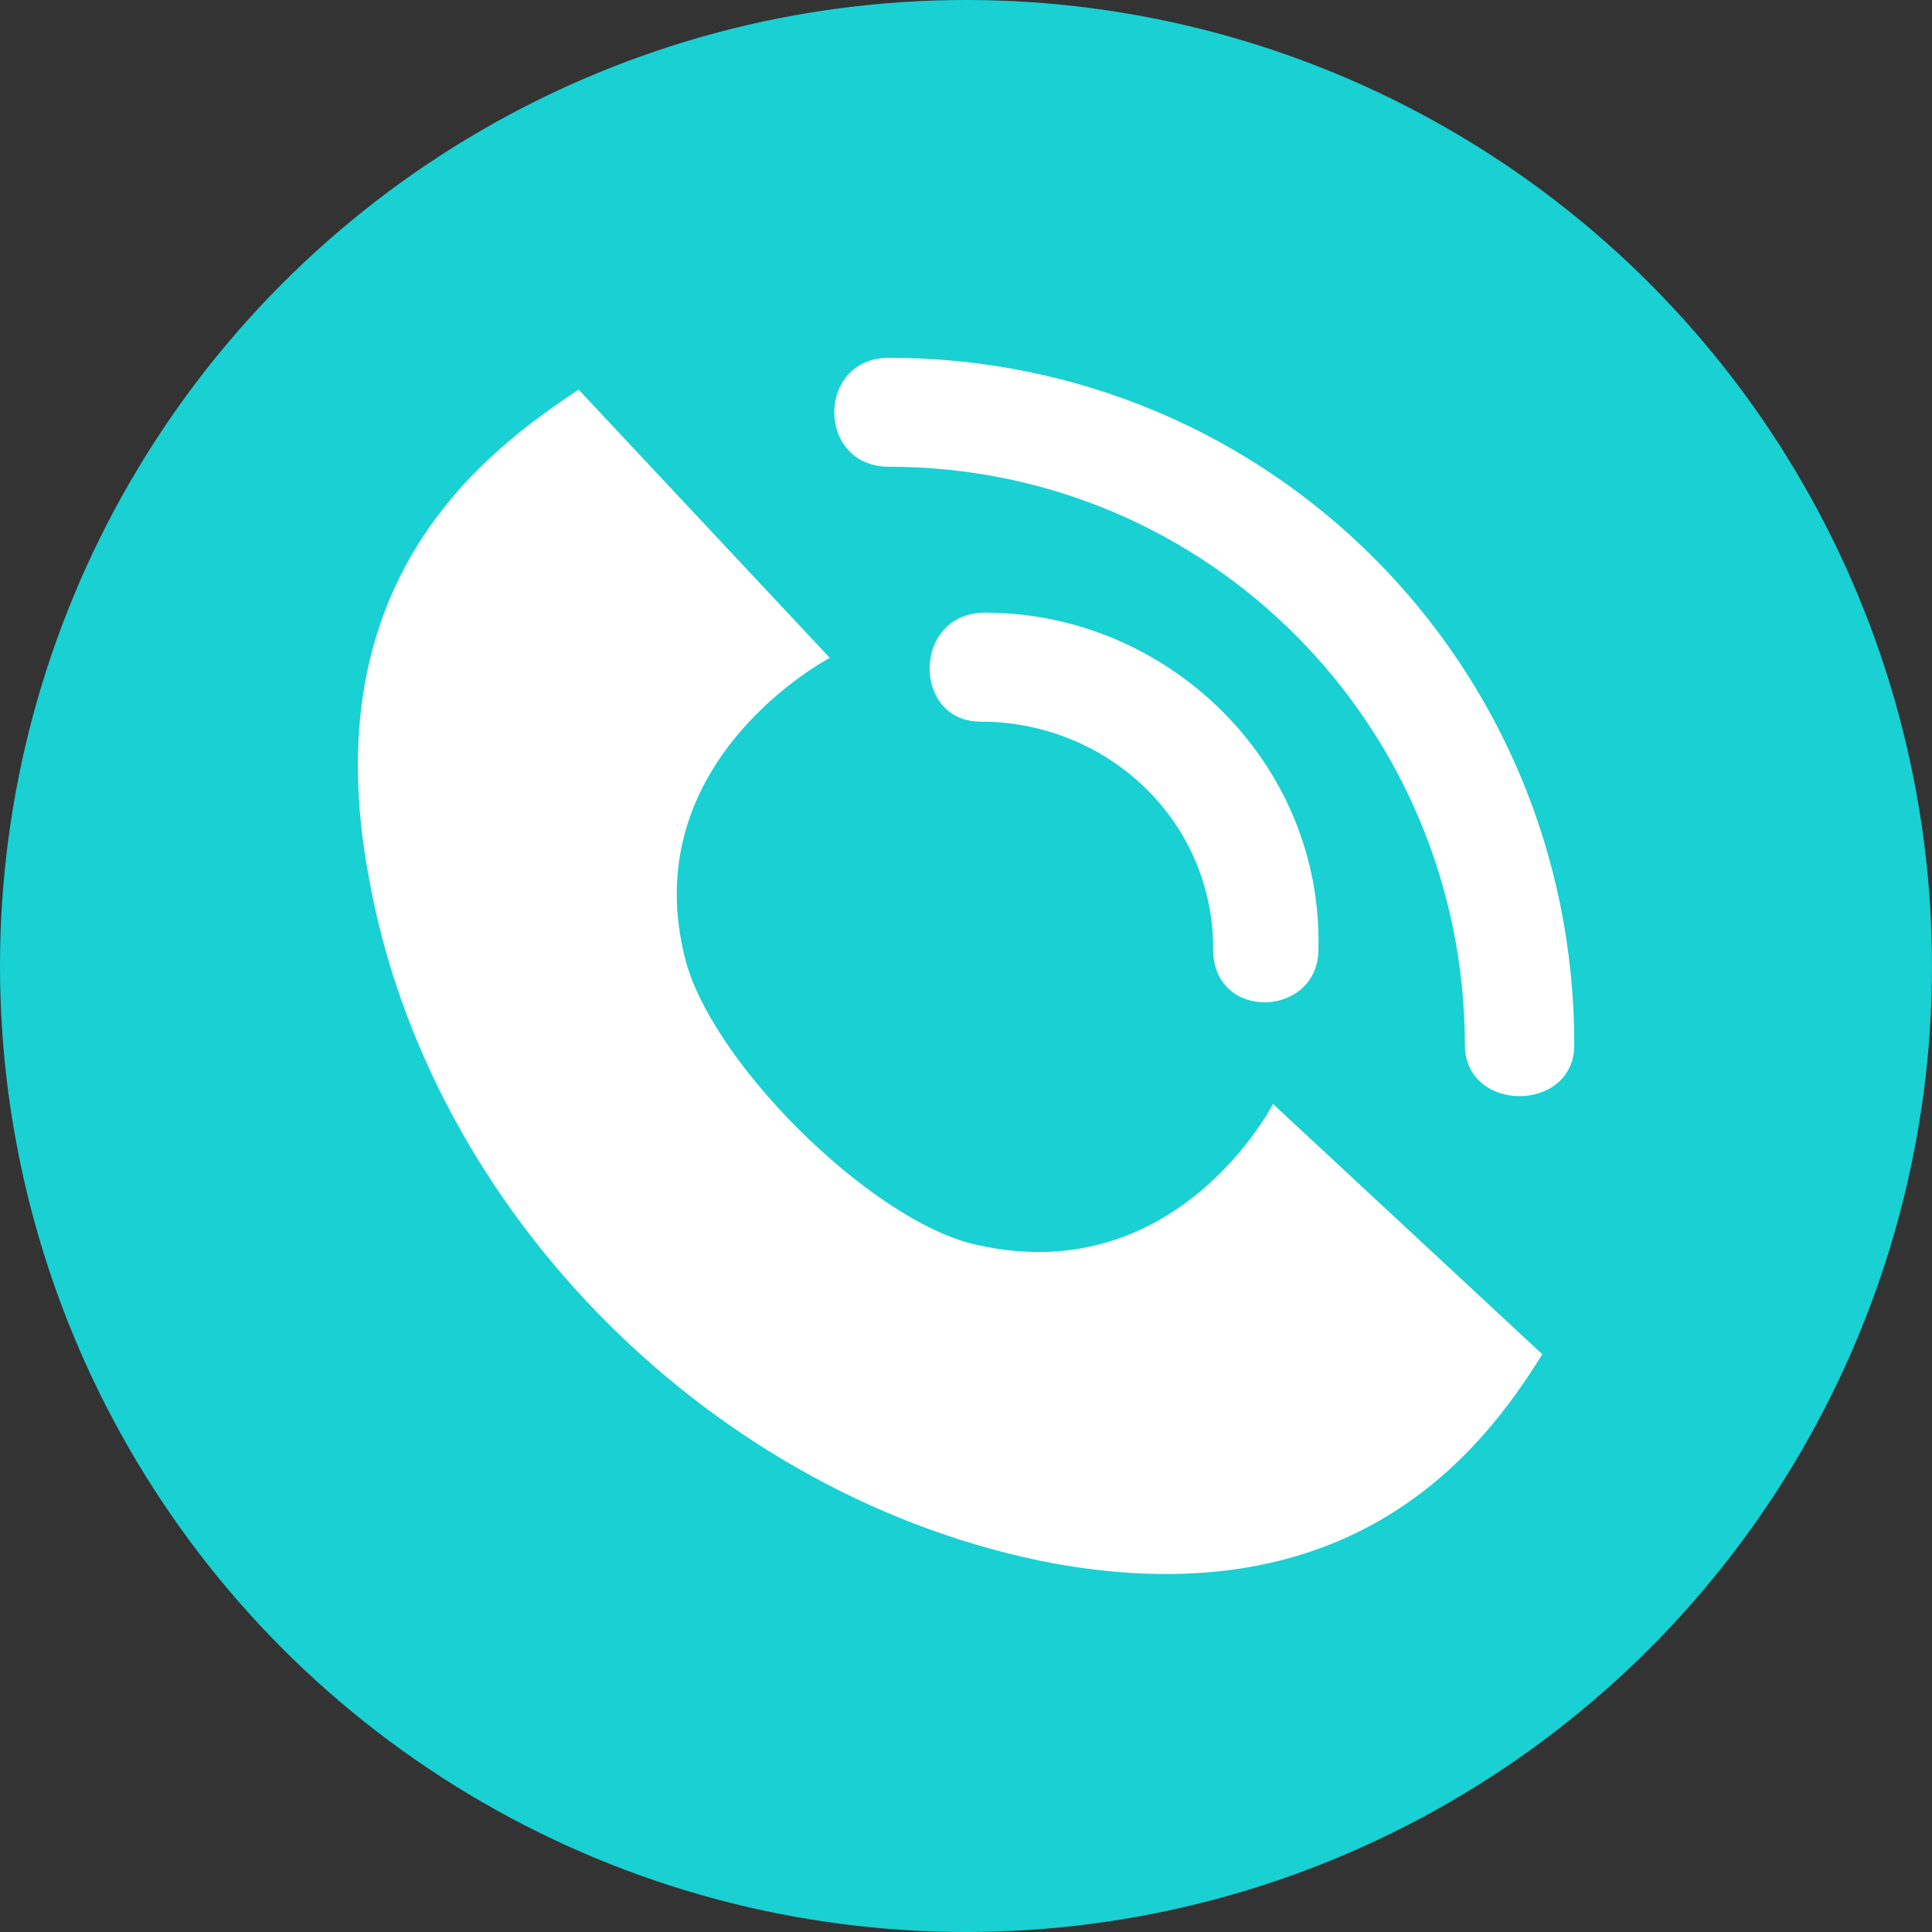 <svg width="27" height="27" viewBox="0 0 27 27" fill="none" xmlns="http://www.w3.org/2000/svg">
<rect x="0" y="0" width="27" height="27" fill="#333333" stroke="none"/>
<circle cx="13.5" cy="13.5" r="13.5" fill="#19D0D3"/>
<g clip-path="url(#clip0_59_1099)">
<path d="M8.086 5.445L11.597 9.194C11.597 9.194 8.915 10.595 9.557 13.324C9.874 14.789 12.174 17.073 13.645 17.396C16.456 18.035 17.79 15.428 17.79 15.428L21.554 18.926C20.725 20.262 18.937 22.61 14.726 21.849C10.004 20.959 5.981 16.951 5.152 12.247C4.381 8.117 6.745 6.336 8.086 5.445ZM12.426 6.523C11.403 6.523 11.403 5 12.426 5C17.725 5 22.001 9.259 22.001 14.602C22.001 15.558 20.472 15.558 20.472 14.602C20.465 10.15 16.896 6.523 12.426 6.523ZM13.703 10.085C12.744 10.085 12.744 8.562 13.767 8.562C16.32 8.562 18.49 10.659 18.425 13.267C18.425 14.222 16.954 14.286 16.954 13.267C16.961 11.485 15.491 10.085 13.703 10.085Z" fill="white"/>
</g>
<defs>
<clipPath id="clip0_59_1099">
<rect width="17" height="17" fill="white" transform="translate(5 5)"/>
</clipPath>
</defs>
</svg>
